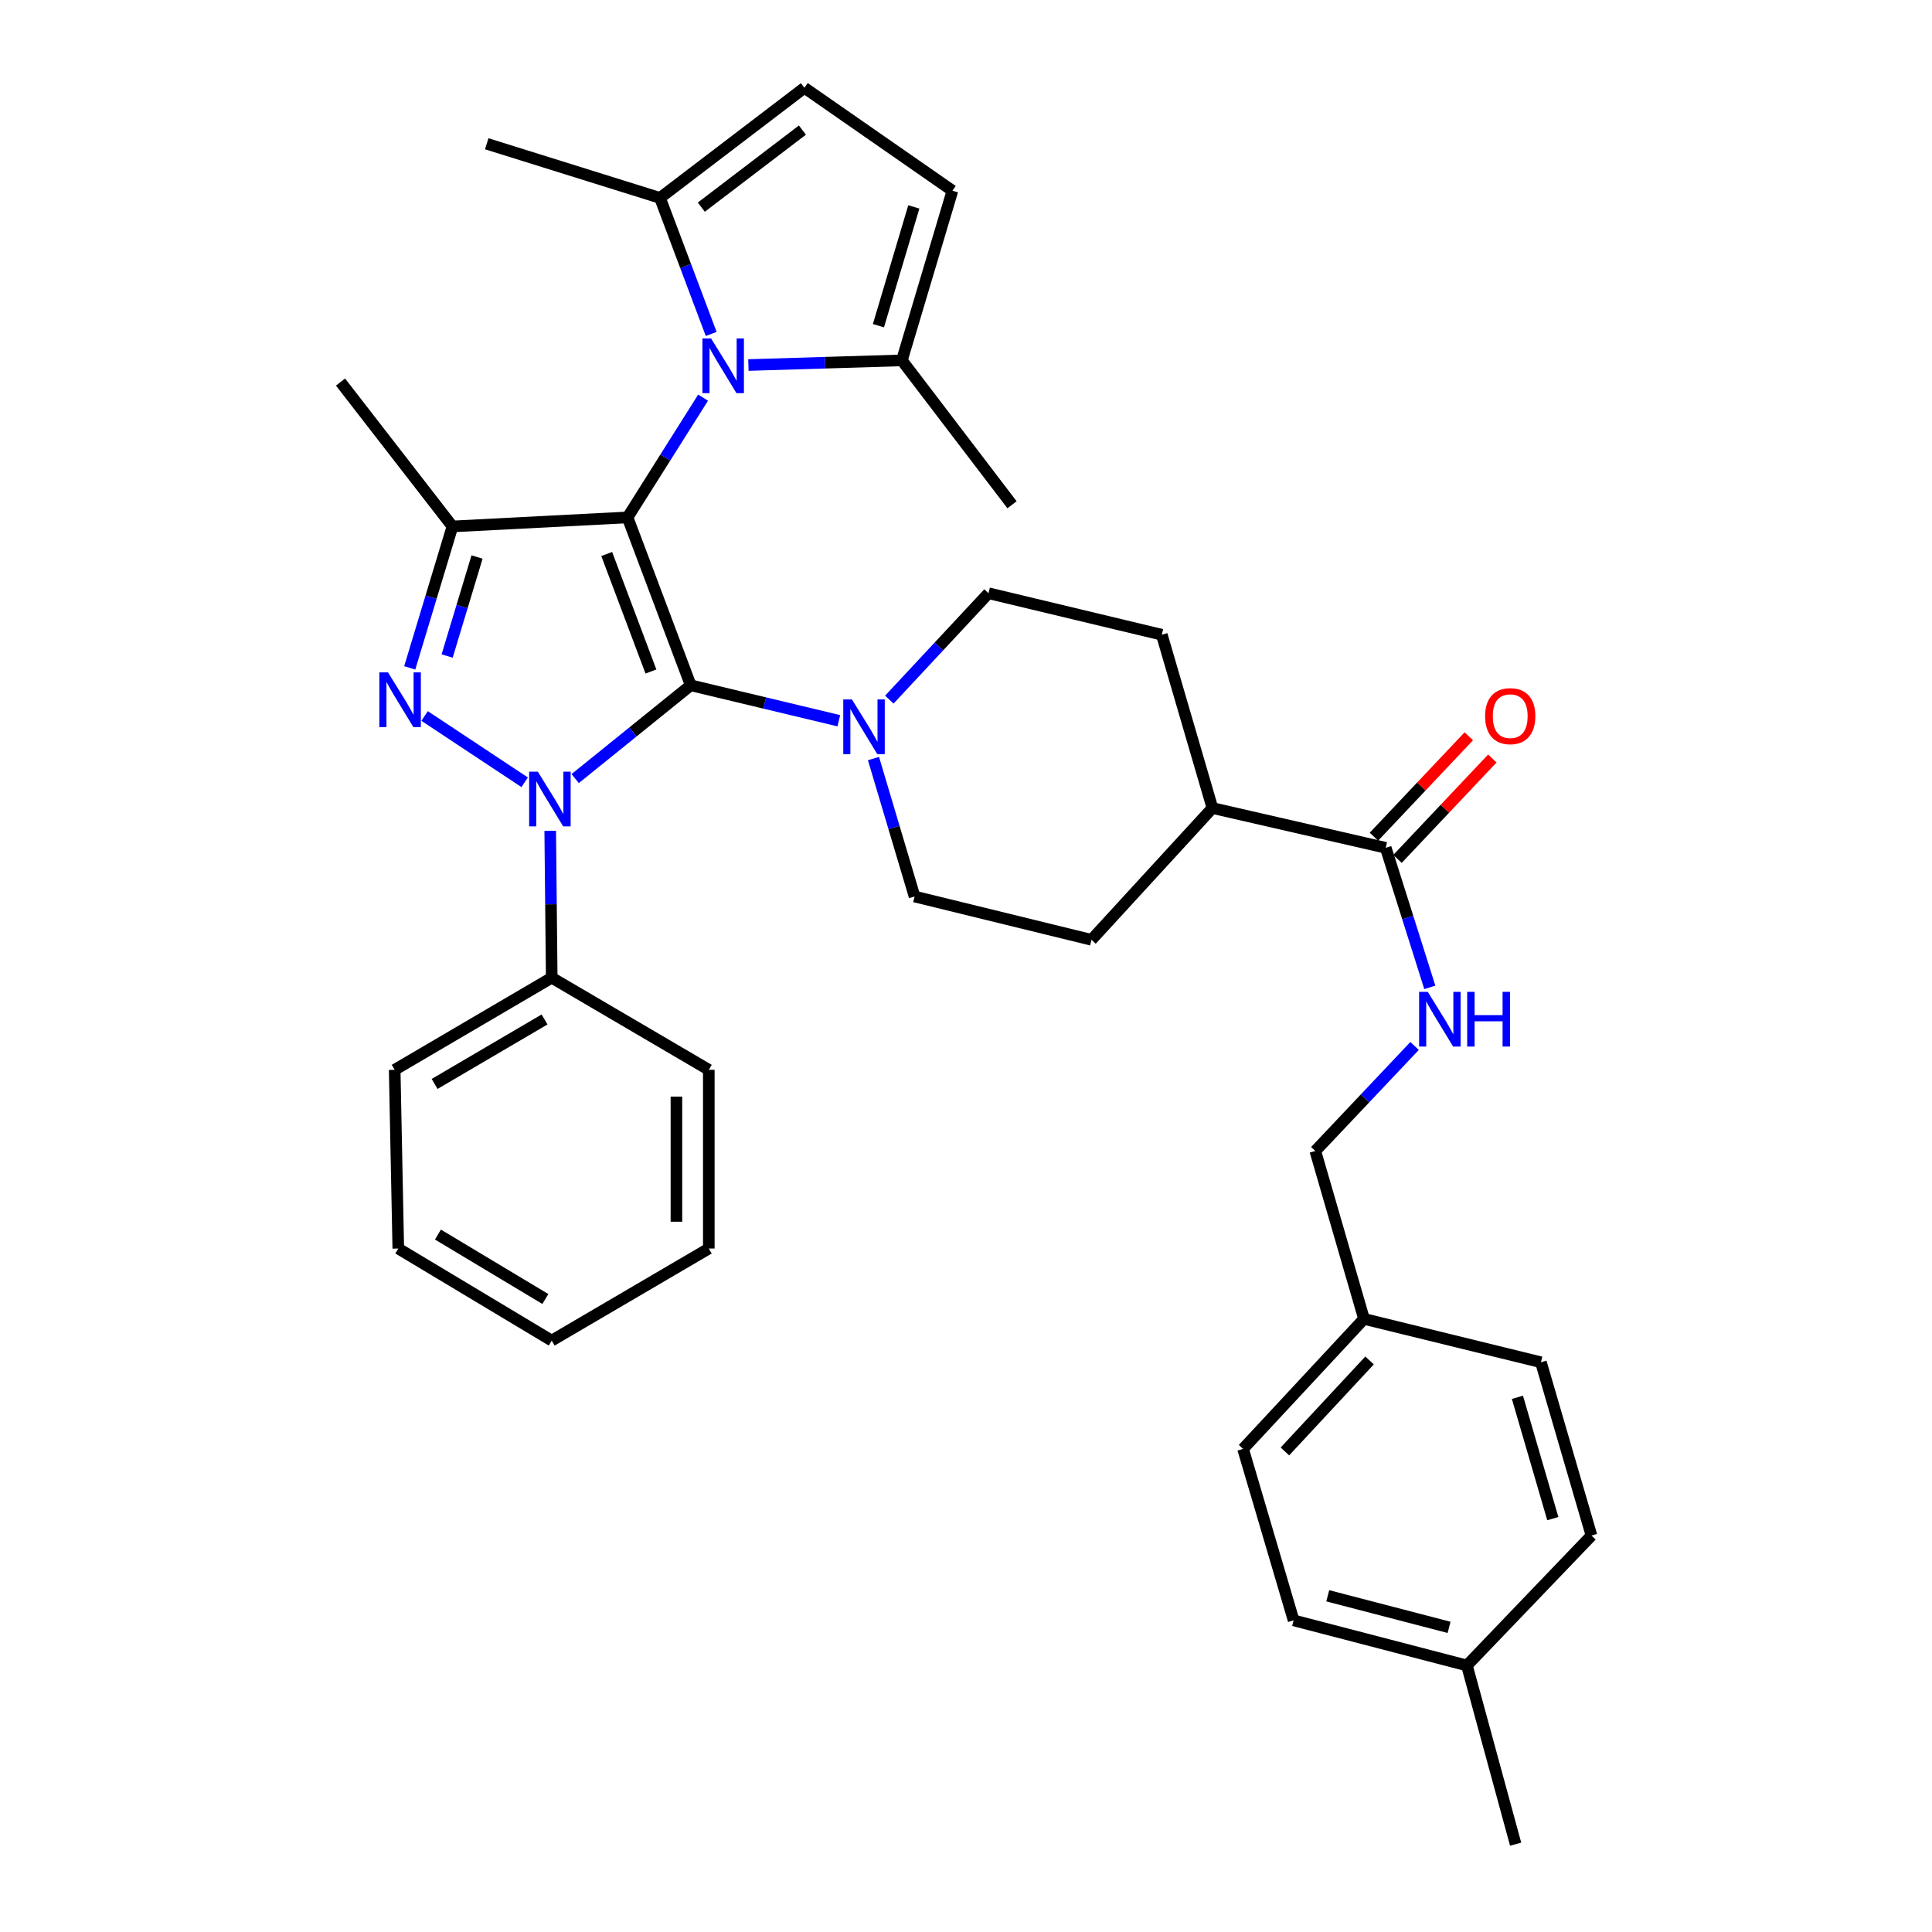 <?xml version='1.0' encoding='iso-8859-1'?>
<svg version='1.1' baseProfile='full'
              xmlns='http://www.w3.org/2000/svg'
                      xmlns:rdkit='http://www.rdkit.org/xml'
                      xmlns:xlink='http://www.w3.org/1999/xlink'
                  xml:space='preserve'
width='1000px' height='1000px' viewBox='0 0 1000 1000'>
<!-- END OF HEADER -->
<rect style='opacity:1.0;fill:#FFFFFF;stroke:none' width='1000' height='1000' x='0' y='0'> </rect>
<path class='bond-0' d='M 357.517,354.705 L 324.815,267.811' style='fill:none;fill-rule:evenodd;stroke:#000000;stroke-width:6px;stroke-linecap:butt;stroke-linejoin:miter;stroke-opacity:1' />
<path class='bond-0' d='M 336.925,347.574 L 314.034,286.748' style='fill:none;fill-rule:evenodd;stroke:#000000;stroke-width:6px;stroke-linecap:butt;stroke-linejoin:miter;stroke-opacity:1' />
<path class='bond-1' d='M 357.517,354.705 L 327.613,378.852' style='fill:none;fill-rule:evenodd;stroke:#000000;stroke-width:6px;stroke-linecap:butt;stroke-linejoin:miter;stroke-opacity:1' />
<path class='bond-1' d='M 327.613,378.852 L 297.709,402.999' style='fill:none;fill-rule:evenodd;stroke:#0000FF;stroke-width:6px;stroke-linecap:butt;stroke-linejoin:miter;stroke-opacity:1' />
<path class='bond-5' d='M 357.517,354.705 L 395.842,363.879' style='fill:none;fill-rule:evenodd;stroke:#000000;stroke-width:6px;stroke-linecap:butt;stroke-linejoin:miter;stroke-opacity:1' />
<path class='bond-5' d='M 395.842,363.879 L 434.168,373.054' style='fill:none;fill-rule:evenodd;stroke:#0000FF;stroke-width:6px;stroke-linecap:butt;stroke-linejoin:miter;stroke-opacity:1' />
<path class='bond-3' d='M 324.815,267.811 L 234.187,272.485' style='fill:none;fill-rule:evenodd;stroke:#000000;stroke-width:6px;stroke-linecap:butt;stroke-linejoin:miter;stroke-opacity:1' />
<path class='bond-4' d='M 324.815,267.811 L 344.368,236.812' style='fill:none;fill-rule:evenodd;stroke:#000000;stroke-width:6px;stroke-linecap:butt;stroke-linejoin:miter;stroke-opacity:1' />
<path class='bond-4' d='M 344.368,236.812 L 363.92,205.814' style='fill:none;fill-rule:evenodd;stroke:#0000FF;stroke-width:6px;stroke-linecap:butt;stroke-linejoin:miter;stroke-opacity:1' />
<path class='bond-2' d='M 271.562,404.906 L 219.765,370.588' style='fill:none;fill-rule:evenodd;stroke:#0000FF;stroke-width:6px;stroke-linecap:butt;stroke-linejoin:miter;stroke-opacity:1' />
<path class='bond-11' d='M 284.795,430.035 L 285.181,468.048' style='fill:none;fill-rule:evenodd;stroke:#0000FF;stroke-width:6px;stroke-linecap:butt;stroke-linejoin:miter;stroke-opacity:1' />
<path class='bond-11' d='M 285.181,468.048 L 285.568,506.062' style='fill:none;fill-rule:evenodd;stroke:#000000;stroke-width:6px;stroke-linecap:butt;stroke-linejoin:miter;stroke-opacity:1' />
<path class='bond-35' d='M 212.076,345.689 L 223.132,309.087' style='fill:none;fill-rule:evenodd;stroke:#0000FF;stroke-width:6px;stroke-linecap:butt;stroke-linejoin:miter;stroke-opacity:1' />
<path class='bond-35' d='M 223.132,309.087 L 234.187,272.485' style='fill:none;fill-rule:evenodd;stroke:#000000;stroke-width:6px;stroke-linecap:butt;stroke-linejoin:miter;stroke-opacity:1' />
<path class='bond-35' d='M 231.437,339.554 L 239.176,313.933' style='fill:none;fill-rule:evenodd;stroke:#0000FF;stroke-width:6px;stroke-linecap:butt;stroke-linejoin:miter;stroke-opacity:1' />
<path class='bond-35' d='M 239.176,313.933 L 246.915,288.312' style='fill:none;fill-rule:evenodd;stroke:#000000;stroke-width:6px;stroke-linecap:butt;stroke-linejoin:miter;stroke-opacity:1' />
<path class='bond-20' d='M 234.187,272.485 L 176.252,197.752' style='fill:none;fill-rule:evenodd;stroke:#000000;stroke-width:6px;stroke-linecap:butt;stroke-linejoin:miter;stroke-opacity:1' />
<path class='bond-6' d='M 368.114,172.853 L 354.868,137.647' style='fill:none;fill-rule:evenodd;stroke:#0000FF;stroke-width:6px;stroke-linecap:butt;stroke-linejoin:miter;stroke-opacity:1' />
<path class='bond-6' d='M 354.868,137.647 L 341.622,102.44' style='fill:none;fill-rule:evenodd;stroke:#000000;stroke-width:6px;stroke-linecap:butt;stroke-linejoin:miter;stroke-opacity:1' />
<path class='bond-7' d='M 387.368,188.939 L 427.091,187.735' style='fill:none;fill-rule:evenodd;stroke:#0000FF;stroke-width:6px;stroke-linecap:butt;stroke-linejoin:miter;stroke-opacity:1' />
<path class='bond-7' d='M 427.091,187.735 L 466.814,186.532' style='fill:none;fill-rule:evenodd;stroke:#000000;stroke-width:6px;stroke-linecap:butt;stroke-linejoin:miter;stroke-opacity:1' />
<path class='bond-13' d='M 452.113,392.629 L 462.746,428.329' style='fill:none;fill-rule:evenodd;stroke:#0000FF;stroke-width:6px;stroke-linecap:butt;stroke-linejoin:miter;stroke-opacity:1' />
<path class='bond-13' d='M 462.746,428.329 L 473.379,464.03' style='fill:none;fill-rule:evenodd;stroke:#000000;stroke-width:6px;stroke-linecap:butt;stroke-linejoin:miter;stroke-opacity:1' />
<path class='bond-14' d='M 460.316,362.124 L 485.987,334.591' style='fill:none;fill-rule:evenodd;stroke:#0000FF;stroke-width:6px;stroke-linecap:butt;stroke-linejoin:miter;stroke-opacity:1' />
<path class='bond-14' d='M 485.987,334.591 L 511.658,307.058' style='fill:none;fill-rule:evenodd;stroke:#000000;stroke-width:6px;stroke-linecap:butt;stroke-linejoin:miter;stroke-opacity:1' />
<path class='bond-9' d='M 341.622,102.44 L 416.374,45.455' style='fill:none;fill-rule:evenodd;stroke:#000000;stroke-width:6px;stroke-linecap:butt;stroke-linejoin:miter;stroke-opacity:1' />
<path class='bond-9' d='M 362.996,107.222 L 415.323,67.332' style='fill:none;fill-rule:evenodd;stroke:#000000;stroke-width:6px;stroke-linecap:butt;stroke-linejoin:miter;stroke-opacity:1' />
<path class='bond-27' d='M 341.622,102.44 L 251.935,74.413' style='fill:none;fill-rule:evenodd;stroke:#000000;stroke-width:6px;stroke-linecap:butt;stroke-linejoin:miter;stroke-opacity:1' />
<path class='bond-8' d='M 466.814,186.532 L 492.979,98.707' style='fill:none;fill-rule:evenodd;stroke:#000000;stroke-width:6px;stroke-linecap:butt;stroke-linejoin:miter;stroke-opacity:1' />
<path class='bond-8' d='M 454.676,168.572 L 472.992,107.095' style='fill:none;fill-rule:evenodd;stroke:#000000;stroke-width:6px;stroke-linecap:butt;stroke-linejoin:miter;stroke-opacity:1' />
<path class='bond-28' d='M 466.814,186.532 L 523.819,261.265' style='fill:none;fill-rule:evenodd;stroke:#000000;stroke-width:6px;stroke-linecap:butt;stroke-linejoin:miter;stroke-opacity:1' />
<path class='bond-37' d='M 492.979,98.707 L 416.374,45.455' style='fill:none;fill-rule:evenodd;stroke:#000000;stroke-width:6px;stroke-linecap:butt;stroke-linejoin:miter;stroke-opacity:1' />
<path class='bond-10' d='M 717.244,438.824 L 627.548,418.237' style='fill:none;fill-rule:evenodd;stroke:#000000;stroke-width:6px;stroke-linecap:butt;stroke-linejoin:miter;stroke-opacity:1' />
<path class='bond-12' d='M 717.244,438.824 L 728.654,474.941' style='fill:none;fill-rule:evenodd;stroke:#000000;stroke-width:6px;stroke-linecap:butt;stroke-linejoin:miter;stroke-opacity:1' />
<path class='bond-12' d='M 728.654,474.941 L 740.064,511.057' style='fill:none;fill-rule:evenodd;stroke:#0000FF;stroke-width:6px;stroke-linecap:butt;stroke-linejoin:miter;stroke-opacity:1' />
<path class='bond-16' d='M 723.336,444.579 L 747.885,418.59' style='fill:none;fill-rule:evenodd;stroke:#000000;stroke-width:6px;stroke-linecap:butt;stroke-linejoin:miter;stroke-opacity:1' />
<path class='bond-16' d='M 747.885,418.59 L 772.434,392.6' style='fill:none;fill-rule:evenodd;stroke:#FF0000;stroke-width:6px;stroke-linecap:butt;stroke-linejoin:miter;stroke-opacity:1' />
<path class='bond-16' d='M 711.152,433.07 L 735.701,407.08' style='fill:none;fill-rule:evenodd;stroke:#000000;stroke-width:6px;stroke-linecap:butt;stroke-linejoin:miter;stroke-opacity:1' />
<path class='bond-16' d='M 735.701,407.08 L 760.25,381.091' style='fill:none;fill-rule:evenodd;stroke:#FF0000;stroke-width:6px;stroke-linecap:butt;stroke-linejoin:miter;stroke-opacity:1' />
<path class='bond-29' d='M 285.568,506.062 L 204.288,553.736' style='fill:none;fill-rule:evenodd;stroke:#000000;stroke-width:6px;stroke-linecap:butt;stroke-linejoin:miter;stroke-opacity:1' />
<path class='bond-29' d='M 281.856,527.67 L 224.96,561.042' style='fill:none;fill-rule:evenodd;stroke:#000000;stroke-width:6px;stroke-linecap:butt;stroke-linejoin:miter;stroke-opacity:1' />
<path class='bond-30' d='M 285.568,506.062 L 366.875,553.736' style='fill:none;fill-rule:evenodd;stroke:#000000;stroke-width:6px;stroke-linecap:butt;stroke-linejoin:miter;stroke-opacity:1' />
<path class='bond-19' d='M 732.185,541.387 L 706.492,568.568' style='fill:none;fill-rule:evenodd;stroke:#0000FF;stroke-width:6px;stroke-linecap:butt;stroke-linejoin:miter;stroke-opacity:1' />
<path class='bond-19' d='M 706.492,568.568 L 680.8,595.749' style='fill:none;fill-rule:evenodd;stroke:#000000;stroke-width:6px;stroke-linecap:butt;stroke-linejoin:miter;stroke-opacity:1' />
<path class='bond-17' d='M 473.379,464.03 L 564.947,486.452' style='fill:none;fill-rule:evenodd;stroke:#000000;stroke-width:6px;stroke-linecap:butt;stroke-linejoin:miter;stroke-opacity:1' />
<path class='bond-18' d='M 511.658,307.058 L 601.345,328.54' style='fill:none;fill-rule:evenodd;stroke:#000000;stroke-width:6px;stroke-linecap:butt;stroke-linejoin:miter;stroke-opacity:1' />
<path class='bond-15' d='M 627.548,418.237 L 601.345,328.54' style='fill:none;fill-rule:evenodd;stroke:#000000;stroke-width:6px;stroke-linecap:butt;stroke-linejoin:miter;stroke-opacity:1' />
<path class='bond-36' d='M 627.548,418.237 L 564.947,486.452' style='fill:none;fill-rule:evenodd;stroke:#000000;stroke-width:6px;stroke-linecap:butt;stroke-linejoin:miter;stroke-opacity:1' />
<path class='bond-21' d='M 680.8,595.749 L 706.005,682.652' style='fill:none;fill-rule:evenodd;stroke:#000000;stroke-width:6px;stroke-linecap:butt;stroke-linejoin:miter;stroke-opacity:1' />
<path class='bond-23' d='M 706.005,682.652 L 797.583,705.102' style='fill:none;fill-rule:evenodd;stroke:#000000;stroke-width:6px;stroke-linecap:butt;stroke-linejoin:miter;stroke-opacity:1' />
<path class='bond-24' d='M 706.005,682.652 L 643.405,749.946' style='fill:none;fill-rule:evenodd;stroke:#000000;stroke-width:6px;stroke-linecap:butt;stroke-linejoin:miter;stroke-opacity:1' />
<path class='bond-24' d='M 708.887,704.162 L 665.067,751.268' style='fill:none;fill-rule:evenodd;stroke:#000000;stroke-width:6px;stroke-linecap:butt;stroke-linejoin:miter;stroke-opacity:1' />
<path class='bond-22' d='M 759.267,862.046 L 669.57,838.693' style='fill:none;fill-rule:evenodd;stroke:#000000;stroke-width:6px;stroke-linecap:butt;stroke-linejoin:miter;stroke-opacity:1' />
<path class='bond-22' d='M 750.035,842.323 L 687.247,825.976' style='fill:none;fill-rule:evenodd;stroke:#000000;stroke-width:6px;stroke-linecap:butt;stroke-linejoin:miter;stroke-opacity:1' />
<path class='bond-31' d='M 759.267,862.046 L 784.491,954.545' style='fill:none;fill-rule:evenodd;stroke:#000000;stroke-width:6px;stroke-linecap:butt;stroke-linejoin:miter;stroke-opacity:1' />
<path class='bond-39' d='M 759.267,862.046 L 823.748,794.799' style='fill:none;fill-rule:evenodd;stroke:#000000;stroke-width:6px;stroke-linecap:butt;stroke-linejoin:miter;stroke-opacity:1' />
<path class='bond-25' d='M 797.583,705.102 L 823.748,794.799' style='fill:none;fill-rule:evenodd;stroke:#000000;stroke-width:6px;stroke-linecap:butt;stroke-linejoin:miter;stroke-opacity:1' />
<path class='bond-25' d='M 785.418,723.25 L 803.733,786.038' style='fill:none;fill-rule:evenodd;stroke:#000000;stroke-width:6px;stroke-linecap:butt;stroke-linejoin:miter;stroke-opacity:1' />
<path class='bond-26' d='M 643.405,749.946 L 669.57,838.693' style='fill:none;fill-rule:evenodd;stroke:#000000;stroke-width:6px;stroke-linecap:butt;stroke-linejoin:miter;stroke-opacity:1' />
<path class='bond-32' d='M 204.288,553.736 L 206.151,646.236' style='fill:none;fill-rule:evenodd;stroke:#000000;stroke-width:6px;stroke-linecap:butt;stroke-linejoin:miter;stroke-opacity:1' />
<path class='bond-33' d='M 366.875,553.736 L 366.875,646.236' style='fill:none;fill-rule:evenodd;stroke:#000000;stroke-width:6px;stroke-linecap:butt;stroke-linejoin:miter;stroke-opacity:1' />
<path class='bond-33' d='M 350.114,567.611 L 350.114,632.361' style='fill:none;fill-rule:evenodd;stroke:#000000;stroke-width:6px;stroke-linecap:butt;stroke-linejoin:miter;stroke-opacity:1' />
<path class='bond-38' d='M 206.151,646.236 L 285.568,693.882' style='fill:none;fill-rule:evenodd;stroke:#000000;stroke-width:6px;stroke-linecap:butt;stroke-linejoin:miter;stroke-opacity:1' />
<path class='bond-38' d='M 226.686,639.01 L 282.278,672.363' style='fill:none;fill-rule:evenodd;stroke:#000000;stroke-width:6px;stroke-linecap:butt;stroke-linejoin:miter;stroke-opacity:1' />
<path class='bond-34' d='M 366.875,646.236 L 285.568,693.882' style='fill:none;fill-rule:evenodd;stroke:#000000;stroke-width:6px;stroke-linecap:butt;stroke-linejoin:miter;stroke-opacity:1' />
<path  class='atom-2' d='M 278.367 399.402
L 287.647 414.402
Q 288.567 415.882, 290.047 418.562
Q 291.527 421.242, 291.607 421.402
L 291.607 399.402
L 295.367 399.402
L 295.367 427.722
L 291.487 427.722
L 281.527 411.322
Q 280.367 409.402, 279.127 407.202
Q 277.927 405.002, 277.567 404.322
L 277.567 427.722
L 273.887 427.722
L 273.887 399.402
L 278.367 399.402
' fill='#0000FF'/>
<path  class='atom-3' d='M 200.831 348.031
L 210.111 363.031
Q 211.031 364.511, 212.511 367.191
Q 213.991 369.871, 214.071 370.031
L 214.071 348.031
L 217.831 348.031
L 217.831 376.351
L 213.951 376.351
L 203.991 359.951
Q 202.831 358.031, 201.591 355.831
Q 200.391 353.631, 200.031 352.951
L 200.031 376.351
L 196.351 376.351
L 196.351 348.031
L 200.831 348.031
' fill='#0000FF'/>
<path  class='atom-5' d='M 368.055 175.174
L 377.335 190.174
Q 378.255 191.654, 379.735 194.334
Q 381.215 197.014, 381.295 197.174
L 381.295 175.174
L 385.055 175.174
L 385.055 203.494
L 381.175 203.494
L 371.215 187.094
Q 370.055 185.174, 368.815 182.974
Q 367.615 180.774, 367.255 180.094
L 367.255 203.494
L 363.575 203.494
L 363.575 175.174
L 368.055 175.174
' fill='#0000FF'/>
<path  class='atom-6' d='M 440.954 362.017
L 450.234 377.017
Q 451.154 378.497, 452.634 381.177
Q 454.114 383.857, 454.194 384.017
L 454.194 362.017
L 457.954 362.017
L 457.954 390.337
L 454.074 390.337
L 444.114 373.937
Q 442.954 372.017, 441.714 369.817
Q 440.514 367.617, 440.154 366.937
L 440.154 390.337
L 436.474 390.337
L 436.474 362.017
L 440.954 362.017
' fill='#0000FF'/>
<path  class='atom-13' d='M 739.012 513.383
L 748.292 528.383
Q 749.212 529.863, 750.692 532.543
Q 752.172 535.223, 752.252 535.383
L 752.252 513.383
L 756.012 513.383
L 756.012 541.703
L 752.132 541.703
L 742.172 525.303
Q 741.012 523.383, 739.772 521.183
Q 738.572 518.983, 738.212 518.303
L 738.212 541.703
L 734.532 541.703
L 734.532 513.383
L 739.012 513.383
' fill='#0000FF'/>
<path  class='atom-13' d='M 759.412 513.383
L 763.252 513.383
L 763.252 525.423
L 777.732 525.423
L 777.732 513.383
L 781.572 513.383
L 781.572 541.703
L 777.732 541.703
L 777.732 528.623
L 763.252 528.623
L 763.252 541.703
L 759.412 541.703
L 759.412 513.383
' fill='#0000FF'/>
<path  class='atom-17' d='M 768.689 370.679
Q 768.689 363.879, 772.049 360.079
Q 775.409 356.279, 781.689 356.279
Q 787.969 356.279, 791.329 360.079
Q 794.689 363.879, 794.689 370.679
Q 794.689 377.559, 791.289 381.479
Q 787.889 385.359, 781.689 385.359
Q 775.449 385.359, 772.049 381.479
Q 768.689 377.599, 768.689 370.679
M 781.689 382.159
Q 786.009 382.159, 788.329 379.279
Q 790.689 376.359, 790.689 370.679
Q 790.689 365.119, 788.329 362.319
Q 786.009 359.479, 781.689 359.479
Q 777.369 359.479, 775.009 362.279
Q 772.689 365.079, 772.689 370.679
Q 772.689 376.399, 775.009 379.279
Q 777.369 382.159, 781.689 382.159
' fill='#FF0000'/>
</svg>
